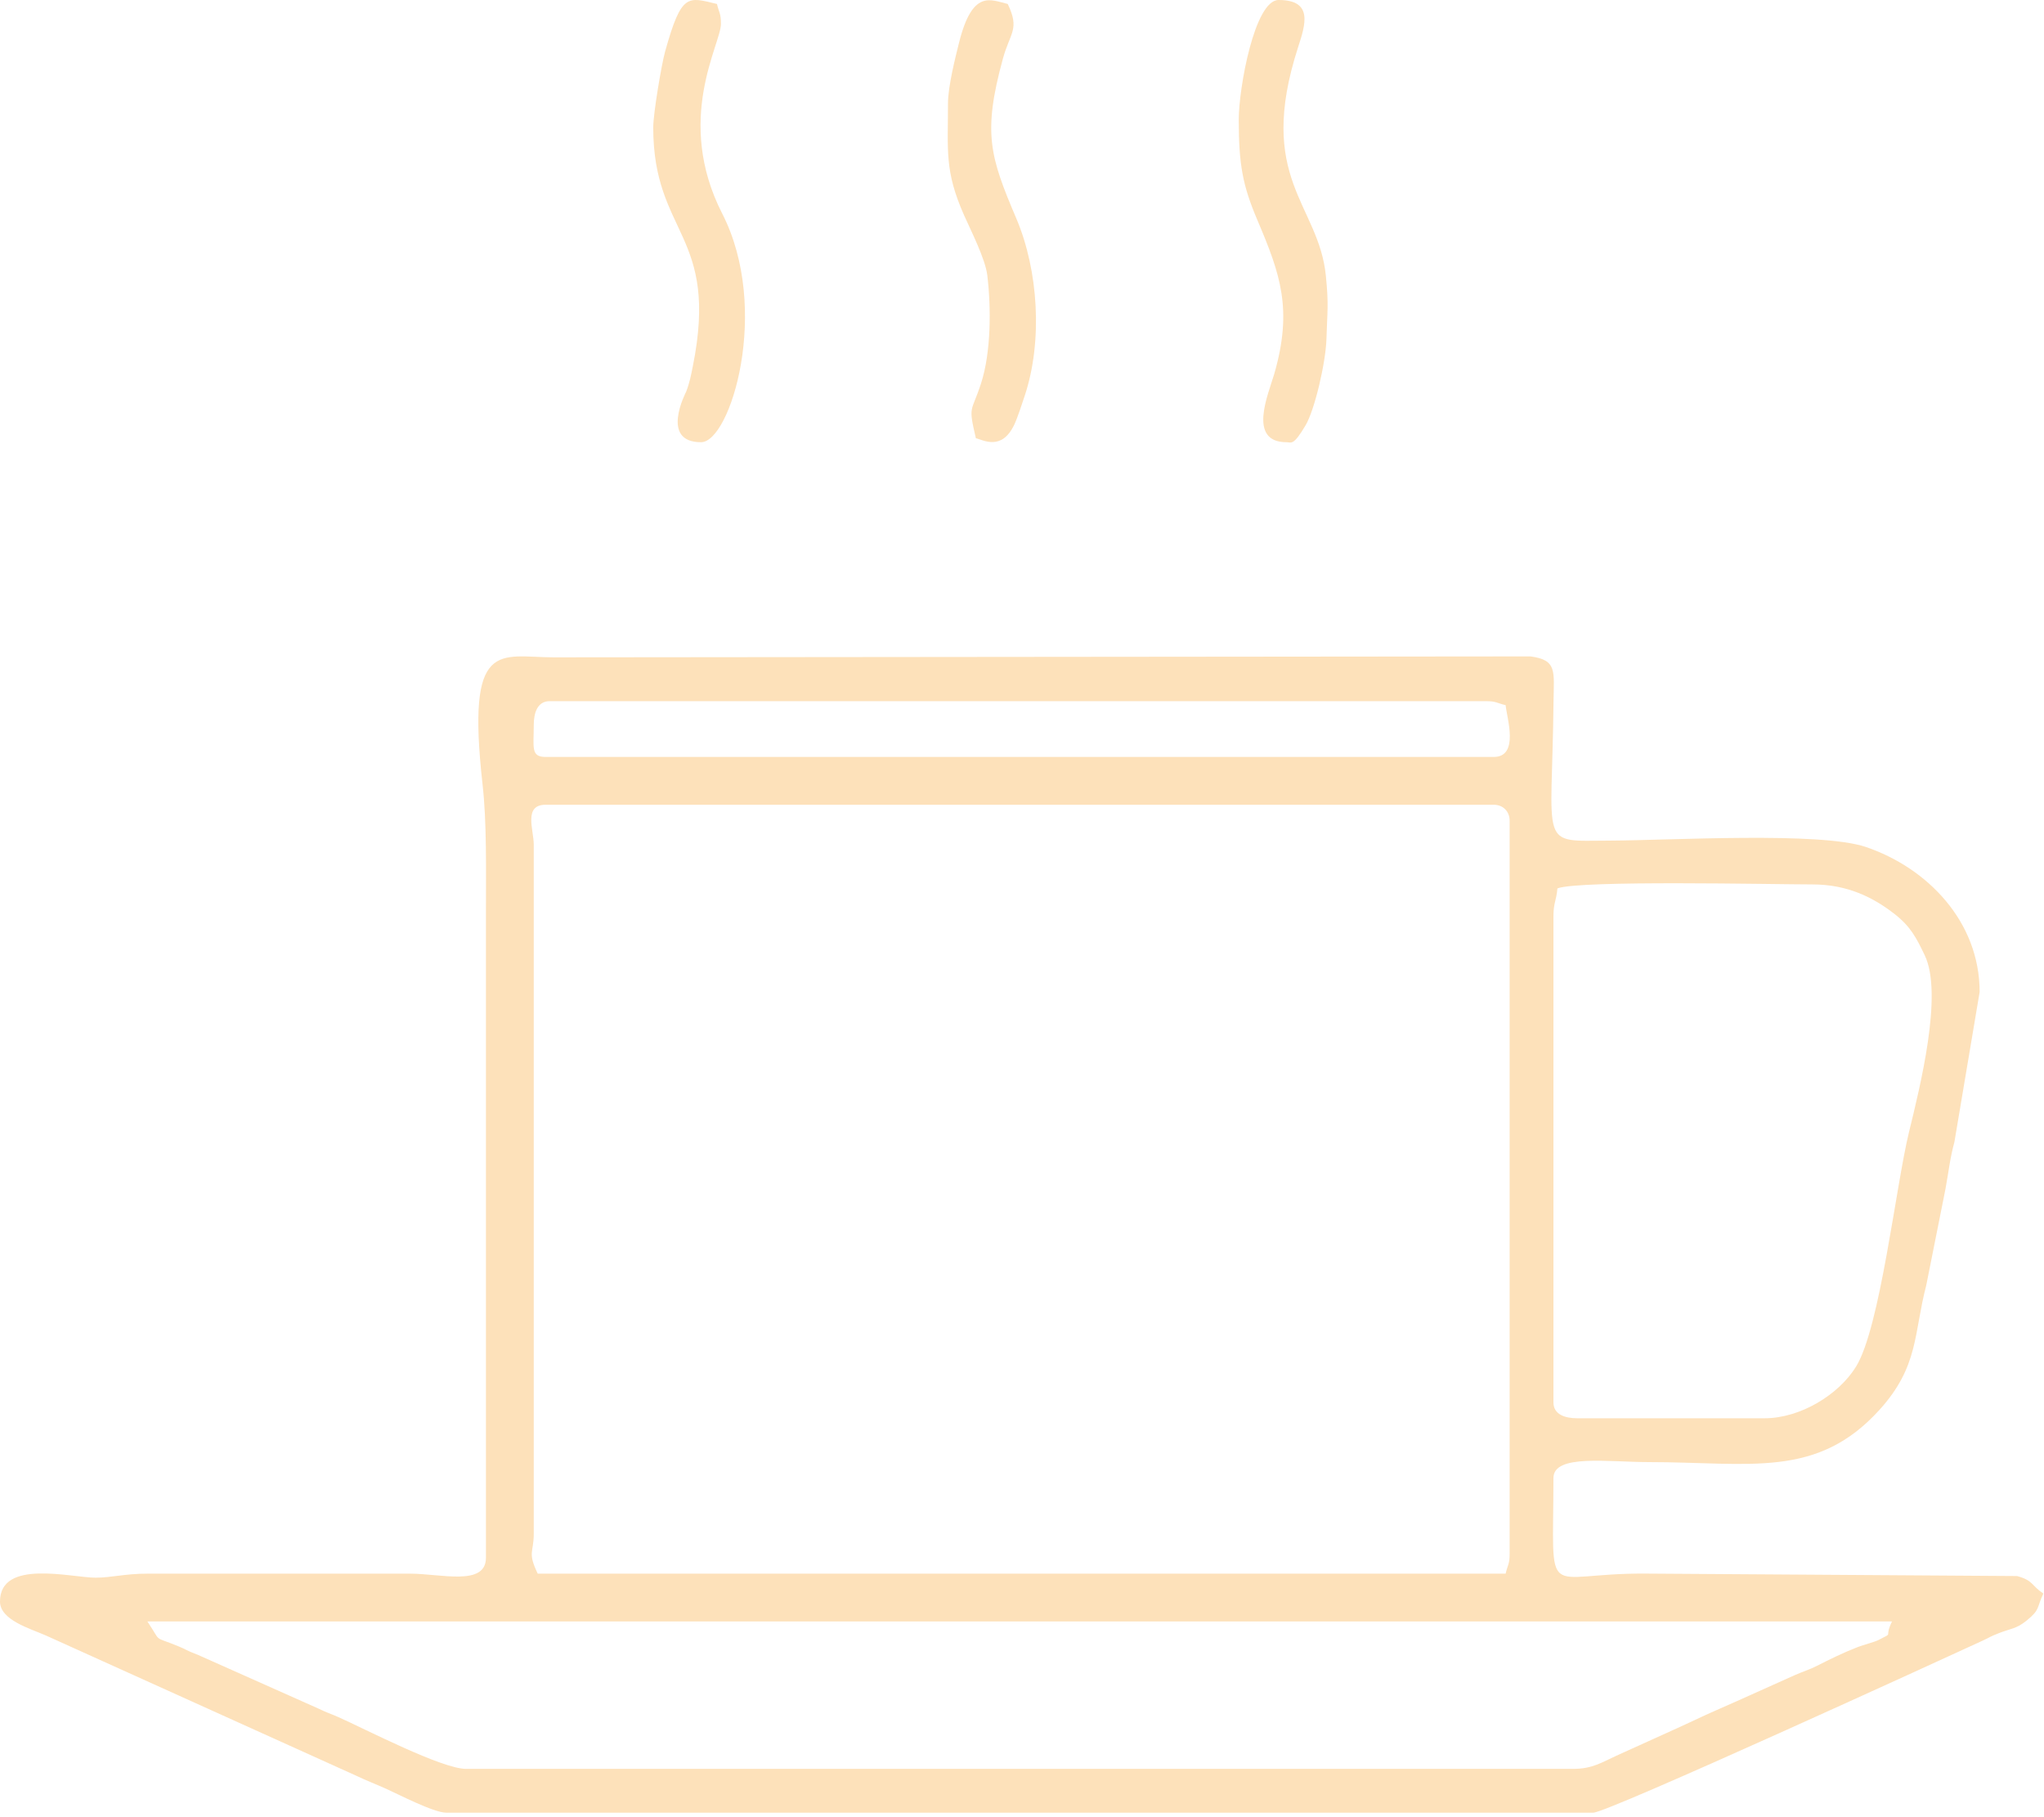 <?xml version="1.0" encoding="UTF-8"?> <svg xmlns="http://www.w3.org/2000/svg" width="90" height="80" viewBox="0 0 90 80" fill="none"> <path fill-rule="evenodd" clip-rule="evenodd" d="M20.52 77.873C19.452 77.873 16.081 76.121 14.904 75.596C14.601 75.461 14.346 75.381 14.044 75.229L8.706 72.85C8.155 72.641 8.246 72.636 7.853 72.475C6.69 71.996 7.149 72.368 6.49 71.383H83.307C82.93 72.169 83.427 71.823 82.718 72.197C82.542 72.29 82.052 72.412 81.802 72.509C81.149 72.762 80.576 73.047 80.001 73.338C79.653 73.514 79.413 73.576 79.012 73.753L76.47 74.894C75.898 75.151 75.282 75.41 74.654 75.709C74.298 75.879 74.108 75.96 73.815 76.097L71.159 77.3C70.536 77.584 70.112 77.873 69.276 77.873H20.52ZM68.575 39.111C69.528 38.742 78.124 38.936 79.8 38.936C81.349 38.936 82.481 39.508 83.413 40.233C84.13 40.791 84.383 41.293 84.748 42.055C85.57 43.768 84.532 47.884 84.052 49.854C83.477 52.216 82.783 58.44 81.728 60.158C80.968 61.399 79.272 62.438 77.695 62.438H69.452C68.913 62.438 68.4 62.276 68.4 61.737V40.339C68.4 39.734 68.529 39.66 68.575 39.111ZM66.471 68.402C66.471 68.875 66.386 68.885 66.295 69.279H23.677C23.217 68.32 23.502 68.365 23.502 67.525V37.182C23.502 36.537 23.037 35.428 24.028 35.428H65.769C66.179 35.428 66.471 35.72 66.471 36.13V68.402ZM23.502 31.921C23.502 31.382 23.664 30.868 24.203 30.868H65.418C65.892 30.868 65.902 30.952 66.295 31.044C66.34 31.581 66.916 33.324 65.769 33.324H24.028C23.364 33.324 23.502 32.915 23.502 31.921ZM21.397 40.164V68.577C21.397 69.849 19.411 69.279 18.064 69.279H6.49C5.48 69.279 4.921 69.456 4.209 69.456C3.14 69.456 0 68.617 0 70.506C0 71.322 1.327 71.696 2.016 71.999L15.666 78.166C16.176 78.409 16.536 78.54 17.009 78.753C17.497 78.971 19.097 79.802 19.643 79.802H70.154C70.784 79.802 85.575 73.024 87.306 72.225C87.669 72.057 87.577 72.069 88.026 71.893C88.537 71.693 88.776 71.715 89.233 71.346C89.845 70.851 89.667 70.79 89.972 70.155C89.422 69.787 89.545 69.588 88.815 69.384L72.431 69.276C67.865 69.25 68.4 70.695 68.4 65.069C68.4 64.001 70.802 64.368 72.609 64.368C77.048 64.368 79.996 65.116 82.758 62.065C84.493 60.147 84.258 58.72 84.816 56.581L85.662 52.341C85.803 51.571 85.861 50.986 86.055 50.278L87.166 43.672C87.166 40.565 84.859 38.203 82.151 37.286C80.14 36.606 73.584 36.995 70.855 37.008C67.71 37.021 68.339 37.384 68.404 30.864C68.417 29.563 68.576 29.05 67.385 28.898L24.378 28.939C21.994 28.937 20.521 28.057 21.247 34.526C21.436 36.212 21.397 38.215 21.397 40.164Z" fill="#FDE1BA"></path> <path fill-rule="evenodd" clip-rule="evenodd" d="M28.763 5.612C28.763 10.358 31.679 10.285 30.506 16.125C30.432 16.497 30.363 16.858 30.215 17.237C30.199 17.279 29.044 19.468 30.868 19.468C32.166 19.468 33.949 13.607 31.804 9.411C29.684 5.263 31.744 1.948 31.744 1.052C31.744 0.578 31.661 0.568 31.569 0.175C30.278 -0.134 30.009 -0.328 29.284 2.274C29.132 2.817 28.763 4.989 28.763 5.612Z" fill="#FDE1BA"></path> <path fill-rule="evenodd" clip-rule="evenodd" d="M54.544 5.262C54.544 7.251 54.715 8.162 55.368 9.699C56.37 12.056 56.931 13.611 56.105 16.468C55.854 17.335 54.909 19.468 56.649 19.468C56.864 19.468 56.941 19.645 57.485 18.726C57.886 18.052 58.375 15.973 58.406 14.906C58.44 13.687 58.512 13.452 58.378 12.127C58.059 8.973 55.286 7.862 57.156 2.081C57.477 1.089 57.839 0 56.298 0C55.241 0 54.544 3.882 54.544 5.262Z" fill="#FDE1BA"></path> <path fill-rule="evenodd" clip-rule="evenodd" d="M41.741 4.56C41.741 6.645 41.588 7.528 42.446 9.468C42.738 10.129 43.386 11.394 43.473 12.124C43.641 13.534 43.646 15.497 43.194 16.887C42.767 18.198 42.624 17.811 42.969 19.292C43.295 19.371 44.104 19.859 44.657 18.701C44.794 18.417 45.021 17.723 45.123 17.413C45.918 15.01 45.721 11.902 44.75 9.619C43.59 6.89 43.263 5.864 44.157 2.591C44.476 1.424 44.911 1.298 44.372 0.175C43.625 0.001 42.82 -0.497 42.226 1.887C42.072 2.504 41.741 3.797 41.741 4.56Z" fill="#FDE1BA"></path> </svg> 